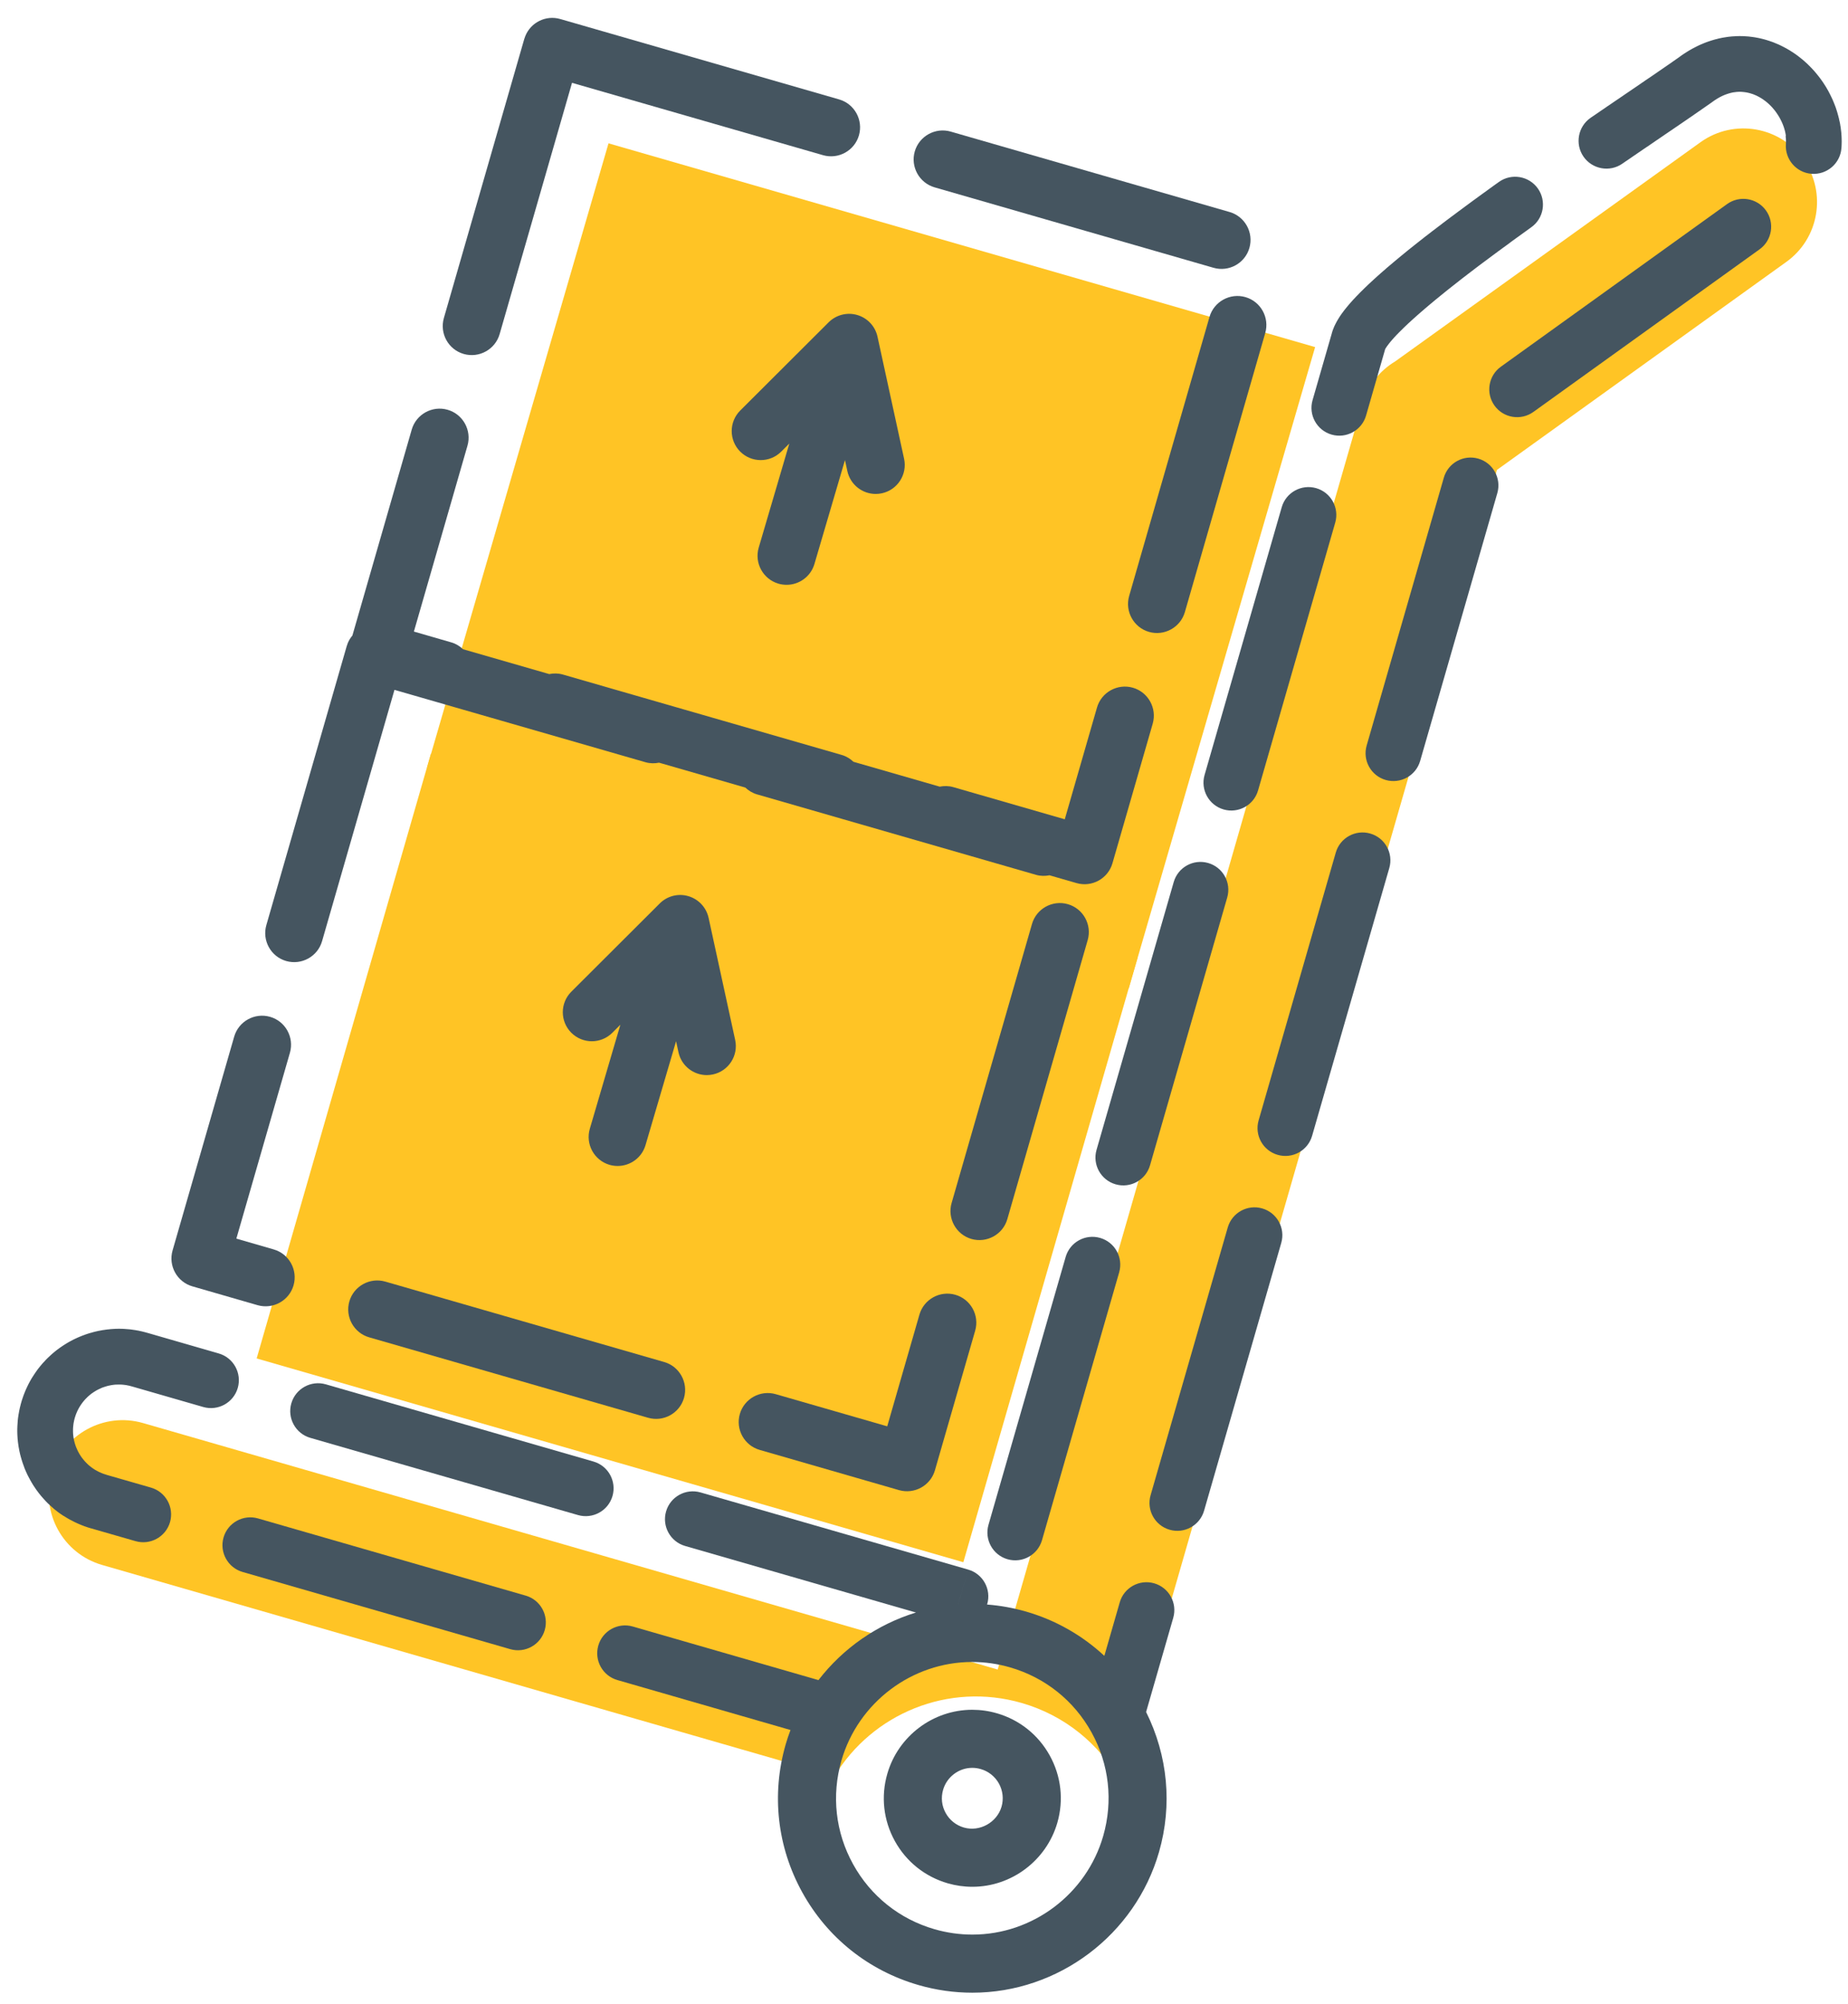 <?xml version="1.0" encoding="utf-8"?>
<!-- Generator: Adobe Illustrator 15.1.0, SVG Export Plug-In . SVG Version: 6.00 Build 0)  -->
<!DOCTYPE svg PUBLIC "-//W3C//DTD SVG 1.1//EN" "http://www.w3.org/Graphics/SVG/1.1/DTD/svg11.dtd">
<svg version="1.1" id="Layer_1" xmlns="http://www.w3.org/2000/svg" xmlns:xlink="http://www.w3.org/1999/xlink" x="0px" y="0px"
	 width="107px" height="116px" viewBox="0 0 107 116" enable-background="new 0 0 107 116" xml:space="preserve">
<g>
	<defs>
		<rect id="SVGID_1_" x="1" y="1.036" width="105.635" height="114.297"/>
	</defs>
	<clipPath id="SVGID_2_">
		<use xlink:href="#SVGID_1_"  overflow="visible"/>
	</clipPath>
	<path clip-path="url(#SVGID_2_)" fill="#FFC425" d="M8.283,82.364c-2.268-0.653-4.637,0.656-5.292,2.924
		c-0.653,2.268,0.655,4.636,2.923,5.29l42.406,12.223c2.182-3.613,6.588-5.461,10.837-4.235c2.496,0.719,4.472,2.364,5.661,4.454
		l21.856-75.822l16.724-12.017c1.924-1.351,2.387-4.013,1.033-5.938c-1.352-1.924-4.014-2.387-5.938-1.035l-17.711,12.71
		c-0.895,0.536-1.596,1.401-1.908,2.481L57.766,96.63L8.283,82.364z"/>
</g>
<rect x="19.078" y="48.827" transform="matrix(-0.961 -0.277 0.277 -0.961 60.587 142.626)" fill="#FFC425" width="42.578" height="36.415"/>
<polygon fill="#FFC425" points="35.233,8.296 76.146,20.089 65.352,57.217 24.723,44.437 "/>
<g>
	<defs>
		<rect id="SVGID_3_" x="1" y="1.036" width="105.635" height="114.297"/>
	</defs>
	<clipPath id="SVGID_4_">
		<use xlink:href="#SVGID_3_"  overflow="visible"/>
	</clipPath>
	<path clip-path="url(#SVGID_4_)" fill="#455560" d="M11.141,74.452l3.776,1.09c0.89,0.254,1.824-0.26,2.08-1.149
		c0.255-0.89-0.26-1.824-1.15-2.079l-2.162-0.625l3.102-10.758c0.255-0.891-0.26-1.824-1.149-2.079
		c-0.89-0.255-1.824,0.259-2.079,1.149L9.992,72.374C9.736,73.264,10.251,74.197,11.141,74.452"/>
	<path clip-path="url(#SVGID_4_)" fill="#455560" d="M38.456,78.831l-16.149-4.655c-0.89-0.255-1.824,0.259-2.08,1.149
		c-0.255,0.891,0.26,1.823,1.15,2.078l16.149,4.655c0.89,0.255,1.823-0.259,2.078-1.149C39.86,80.02,39.345,79.085,38.456,78.831"/>
	<path clip-path="url(#SVGID_4_)" fill="#455560" d="M55.314,74.939c-0.889-0.256-1.822,0.261-2.078,1.147l-1.865,6.467
		l-6.456-1.861c-0.891-0.256-1.823,0.26-2.079,1.149c-0.255,0.89,0.26,1.823,1.15,2.077l8.068,2.328
		c0.891,0.254,1.824-0.26,2.079-1.149l2.33-8.079C56.72,76.128,56.205,75.196,55.314,74.939"/>
	<path clip-path="url(#SVGID_4_)" fill="#455560" d="M58.325,70.56l4.653-16.149c0.256-0.89-0.259-1.823-1.149-2.079
		c-0.889-0.255-1.822,0.259-2.077,1.149l-4.654,16.149c-0.255,0.89,0.26,1.823,1.149,2.079C57.137,71.963,58.07,71.449,58.325,70.56
		"/>
	<path clip-path="url(#SVGID_4_)" fill="#455560" d="M16.569,55.622c0.89,0.255,1.824-0.259,2.079-1.149l4.192-14.545l14.534,4.189
		c0.267,0.076,0.533,0.076,0.787,0.026l4.992,1.439c0.189,0.178,0.416,0.32,0.682,0.396l16.148,4.655
		c0.264,0.076,0.531,0.077,0.784,0.027l1.567,0.452c0.89,0.255,1.823-0.26,2.078-1.149l2.331-8.079
		c0.255-0.891-0.26-1.824-1.149-2.08c-0.89-0.255-1.823,0.26-2.078,1.149l-1.865,6.466l-6.456-1.862
		c-0.265-0.076-0.533-0.076-0.786-0.027l-4.993-1.439c-0.188-0.178-0.415-0.32-0.681-0.396l-16.148-4.655
		c-0.266-0.076-0.532-0.076-0.787-0.026l-4.99-1.438c-0.189-0.179-0.416-0.321-0.683-0.397l-2.162-0.625l3.102-10.758
		c0.256-0.89-0.26-1.824-1.149-2.079c-0.889-0.256-1.823,0.259-2.079,1.148l-3.435,11.919c-0.11,0.132-0.205,0.278-0.27,0.445
		l-0.058,0.165l-4.654,16.149C15.166,54.433,15.68,55.367,16.569,55.622"/>
</g>
<polygon points="5.004,84.675 5.013,84.683 4.996,84.665 "/>
<polygon points="6.26,80.21 6.263,80.21 6.265,80.208 "/>
<g>
	<defs>
		<rect id="SVGID_5_" x="1" y="1.036" width="105.635" height="114.297"/>
	</defs>
	<clipPath id="SVGID_6_">
		<use xlink:href="#SVGID_5_"  overflow="visible"/>
	</clipPath>
	<path clip-path="url(#SVGID_6_)" fill="#455560" d="M58.337,90.247c0.856,0.245,1.749-0.249,1.995-1.104L64.8,73.643
		c0.246-0.856-0.247-1.749-1.103-1.995c-0.856-0.246-1.749,0.247-1.995,1.102l-4.468,15.503
		C56.988,89.106,57.481,90.001,58.337,90.247"/>
	<path clip-path="url(#SVGID_6_)" fill="#455560" d="M80.215,20.171v0.004l-0.005,0.011L80.215,20.171z M77.101,25.154
		c0.855,0.245,1.749-0.248,1.995-1.104l1.108-3.849l0.014-0.025l-0.001,0.006l0.001-0.002l0.008-0.013l0.019-0.031l0.02-0.032
		l0.007-0.011l0.014-0.021l0.025-0.036l0.003-0.004l0.018-0.025l0.04-0.051l0.021-0.029l0.021-0.027l0.03-0.04l0.027-0.032
		l0.023-0.031l0.039-0.046l0.028-0.032l0.04-0.046l0.029-0.034l0.034-0.036l0.053-0.061l0.024-0.027l0.037-0.038l0.056-0.061
		l0.029-0.033l0.041-0.039l0.061-0.063l0.042-0.044l0.044-0.042l0.044-0.045l0.056-0.054l0.066-0.065l0.038-0.04l0.049-0.046
		l0.068-0.066l0.051-0.048l0.052-0.048l0.06-0.059l0.046-0.041l0.064-0.058l0.072-0.068l0.06-0.053l0.055-0.052l0.062-0.053
		l0.065-0.059l0.071-0.064l0.063-0.055l0.07-0.061l0.062-0.055l0.063-0.055l0.084-0.071l0.074-0.064l0.056-0.05l0.07-0.057
		l0.084-0.073l0.076-0.064l0.069-0.059l0.07-0.057l0.08-0.067l0.082-0.068l0.07-0.06l0.074-0.059l0.082-0.066l0.091-0.075
		l0.075-0.062l0.078-0.062l0.084-0.068l0.075-0.062l0.088-0.07l0.086-0.069l0.078-0.062l0.091-0.071l0.087-0.07l0.08-0.062
		l0.089-0.07l0.092-0.072l0.09-0.07l0.082-0.066l0.085-0.066l0.091-0.071l0.092-0.07l0.094-0.07l0.087-0.07l0.093-0.069l0.093-0.073
		l0.088-0.065l0.103-0.08l0.094-0.072l0.089-0.067l0.09-0.069l0.098-0.072l0.096-0.073l0.091-0.066l0.098-0.073l0.1-0.074
		l0.098-0.074l0.099-0.073l0.093-0.07l0.099-0.072l0.1-0.075l0.099-0.073l0.099-0.073l0.094-0.067l0.103-0.077l0.101-0.073
		l0.095-0.069l0.101-0.073l0.108-0.08L87.49,14l0.096-0.07l0.104-0.074l0.091-0.068l0.098-0.069l0.117-0.084l0.102-0.074l0.097-0.07
		l0.104-0.075l0.103-0.074l0.103-0.075l0.089-0.064l0.062-0.045c0.728-0.512,0.9-1.52,0.388-2.246s-1.521-0.9-2.247-0.387
		l-0.062,0.044l-0.118,0.084l-0.103,0.074l-0.104,0.075l-0.103,0.074l-0.108,0.078l-0.101,0.074l-0.088,0.066l-0.108,0.075
		l-0.111,0.08l-0.103,0.075l-0.107,0.078l-0.101,0.074l-0.093,0.068l-0.102,0.073l-0.108,0.08l-0.102,0.075l-0.098,0.072
		l-0.106,0.078l-0.099,0.074l-0.1,0.073l-0.098,0.075l-0.1,0.071l-0.105,0.079l-0.097,0.072l-0.099,0.075l-0.096,0.07l-0.098,0.072
		l-0.103,0.079l-0.096,0.071l-0.096,0.073l-0.103,0.076l-0.101,0.079l-0.093,0.072l-0.088,0.065l-0.099,0.076l-0.094,0.072
		l-0.094,0.071l-0.102,0.076l-0.089,0.071l-0.092,0.07l-0.091,0.071l-0.098,0.074l-0.098,0.076l-0.088,0.071l-0.089,0.069
		l-0.085,0.066l-0.096,0.076l-0.088,0.07l-0.086,0.067l-0.093,0.075l-0.086,0.068l-0.084,0.067l-0.092,0.072l-0.084,0.069
		l-0.089,0.073l-0.089,0.073l-0.073,0.06l-0.082,0.066l-0.085,0.071l-0.09,0.074l-0.078,0.065l-0.076,0.063l-0.086,0.072
		l-0.084,0.071l-0.076,0.065l-0.069,0.057l-0.082,0.069l-0.089,0.075l-0.075,0.065l-0.06,0.056l-0.08,0.066l-0.08,0.071l-0.07,0.06
		l-0.078,0.071l-0.067,0.059l-0.067,0.059l-0.075,0.069l-0.074,0.066l-0.075,0.069l-0.053,0.05l-0.064,0.057l-0.08,0.076
		l-0.062,0.056l-0.07,0.066l-0.068,0.067l-0.05,0.047l-0.068,0.065l-0.076,0.075l-0.043,0.045l-0.057,0.053l-0.066,0.066
		l-0.063,0.064l-0.06,0.063l-0.042,0.044l-0.064,0.063l-0.069,0.074l-0.038,0.042l-0.06,0.061L78.305,17.4l-0.034,0.038
		l-0.058,0.064l-0.056,0.064l-0.043,0.05l-0.052,0.062l-0.042,0.05l-0.051,0.061l-0.05,0.063l-0.042,0.051l-0.048,0.061
		l-0.048,0.063l-0.023,0.036l-0.049,0.06l-0.058,0.083l-0.032,0.047l-0.044,0.064l-0.045,0.073L77.5,18.437l-0.029,0.049
		l-0.038,0.063l-0.044,0.078l-0.041,0.078l-0.02,0.039l-0.025,0.049l-0.048,0.099l-0.036,0.09l-0.022,0.055l-0.028,0.07l-0.033,0.1
		l-0.019,0.068l-0.014,0.05l-1.105,3.834C75.751,24.014,76.244,24.908,77.101,25.154"/>
	<path clip-path="url(#SVGID_6_)" fill="#455560" d="M70.849,46.85c0.855,0.245,1.749-0.248,1.994-1.103l4.467-15.498
		c0.246-0.855-0.248-1.749-1.103-1.995c-0.856-0.245-1.75,0.248-1.995,1.104l-4.467,15.497C69.5,45.71,69.993,46.604,70.849,46.85"
		/>
	<path clip-path="url(#SVGID_6_)" fill="#455560" d="M66.588,67.443l4.469-15.499c0.246-0.855-0.248-1.749-1.104-1.995
		c-0.855-0.246-1.749,0.248-1.994,1.103l-4.469,15.5c-0.246,0.855,0.248,1.748,1.104,1.994S66.343,68.3,66.588,67.443"/>
	<path clip-path="url(#SVGID_6_)" fill="#455560" d="M35.464,86.587c0.246-0.856-0.247-1.75-1.103-1.996l-15.499-4.469
		c-0.856-0.245-1.749,0.248-1.995,1.104s0.248,1.749,1.102,1.995l15.5,4.469C34.324,87.935,35.218,87.44,35.464,86.587"/>
	<path clip-path="url(#SVGID_6_)" fill="#455560" d="M63.875,106.268c-0.968,3.358-4.083,5.704-7.572,5.703
		c-0.738,0-1.476-0.104-2.191-0.31c-2.025-0.584-3.701-1.92-4.718-3.764c-1.021-1.845-1.258-3.976-0.674-6.001
		c0.968-3.358,4.081-5.704,7.569-5.704c0.737,0,1.476,0.105,2.192,0.312c2.024,0.584,3.701,1.92,4.72,3.765
		C64.22,102.111,64.458,104.242,63.875,106.268 M66.827,91.639c-0.854-0.245-1.749,0.247-1.994,1.104l-0.891,3.095
		c-1.275-1.183-2.812-2.066-4.529-2.562c-0.741-0.213-1.499-0.35-2.261-0.408l0.009-0.028c0.246-0.854-0.247-1.749-1.103-1.995
		l-0.581,2.021l-0.001,0.001l0.582-2.022L40.56,86.379c-0.856-0.245-1.749,0.246-1.995,1.103c-0.246,0.855,0.248,1.75,1.103,1.996
		l13.366,3.852c-2.241,0.687-4.217,2.062-5.645,3.911l-10.753-3.102c-0.855-0.245-1.749,0.248-1.994,1.104
		c-0.246,0.855,0.247,1.749,1.103,1.995l10.025,2.892c-0.104,0.273-0.198,0.552-0.28,0.836c-0.832,2.889-0.492,5.928,0.961,8.558
		c1.452,2.63,3.843,4.534,6.73,5.367c1.019,0.295,2.069,0.443,3.121,0.443h0.001c4.979,0,9.422-3.346,10.803-8.136
		c0.786-2.729,0.511-5.586-0.746-8.111l1.572-5.452C68.177,92.779,67.684,91.885,66.827,91.639"/>
	<path clip-path="url(#SVGID_6_)" fill="#455560" d="M85.593,26.545c-0.855-0.246-1.749,0.247-1.995,1.103L79.13,43.149
		c-0.246,0.856,0.247,1.749,1.103,1.995c0.856,0.245,1.749-0.248,1.995-1.103l4.468-15.501
		C86.941,27.684,86.448,26.79,85.593,26.545"/>
</g>
<rect x="5.004" y="84.675" width="0" height="0"/>
<g>
	<defs>
		<rect id="SVGID_7_" x="1" y="1.036" width="105.635" height="114.297"/>
	</defs>
	<clipPath id="SVGID_8_">
		<use xlink:href="#SVGID_7_"  overflow="visible"/>
	</clipPath>
	<path clip-path="url(#SVGID_8_)" fill="#455560" d="M79.337,48.244c-0.854-0.246-1.749,0.247-1.995,1.103l-4.468,15.5
		c-0.246,0.855,0.247,1.748,1.104,1.994c0.855,0.248,1.749-0.248,1.994-1.103l4.469-15.499
		C80.687,49.384,80.193,48.489,79.337,48.244"/>
	<path clip-path="url(#SVGID_8_)" fill="#455560" d="M99.998,11.812L86.9,21.225c-0.723,0.519-0.887,1.529-0.368,2.25
		c0.519,0.723,1.527,0.886,2.25,0.368l13.099-9.413c0.722-0.518,0.886-1.528,0.368-2.25C101.73,11.458,100.72,11.293,99.998,11.812"
		/>
	<path clip-path="url(#SVGID_8_)" fill="#455560" d="M106.633,8.079l-0.002-0.082l-0.002-0.049l-0.004-0.082l-0.006-0.078
		l-0.003-0.048l-0.006-0.08l-0.01-0.08l-0.006-0.05l-0.006-0.053l-0.009-0.078l-0.012-0.076l-0.01-0.053l-0.011-0.079l-0.016-0.08
		l-0.009-0.047l-0.019-0.079l-0.011-0.047l-0.016-0.08l-0.022-0.084l-0.011-0.047l-0.022-0.077l-0.013-0.048l-0.013-0.047
		l-0.022-0.077l-0.024-0.076l-0.015-0.047l-0.027-0.084l-0.025-0.074l-0.019-0.048l-0.017-0.046l-0.029-0.074l-0.034-0.084
		l-0.019-0.046l-0.029-0.07l-0.02-0.046l-0.02-0.046l-0.039-0.083l-0.033-0.069l-0.034-0.071l-0.023-0.043l-0.022-0.046l-0.03-0.057
		l-0.035-0.067l-0.037-0.069l-0.033-0.055l-0.024-0.042l-0.038-0.068l-0.04-0.063l-0.026-0.044l-0.037-0.055l-0.049-0.078
		l-0.028-0.041l-0.018-0.028l-0.054-0.076l-0.053-0.076l-0.031-0.041l-0.028-0.039l-0.045-0.059l-0.058-0.075l-0.033-0.038
		l-0.03-0.04l-0.059-0.071l-0.032-0.038l-0.032-0.038l-0.046-0.054l-0.061-0.068l-0.036-0.037l-0.048-0.054l-0.05-0.049
		l-0.036-0.039l-0.065-0.065l-0.038-0.035L104.68,3.73l-0.066-0.063l-0.056-0.05l-0.036-0.032l-0.037-0.034l-0.055-0.048l-0.07-0.06
		l-0.053-0.043l-0.041-0.032l-0.057-0.046l-0.04-0.03l-0.057-0.046l-0.076-0.056l-0.034-0.024l-0.062-0.044l-0.062-0.042
		l-0.041-0.029l-0.061-0.039l-0.059-0.037l-0.041-0.027L103.599,2.9l-0.067-0.038l-0.042-0.025l-0.08-0.046l-0.066-0.034
		l-0.044-0.023l-0.044-0.023l-0.044-0.022l-0.082-0.042l-0.071-0.034l-0.07-0.033l-0.081-0.035l-0.046-0.018l-0.045-0.019
		l-0.047-0.02l-0.072-0.03l-0.112-0.042l-0.057-0.017l-0.038-0.015l-0.073-0.025l-0.057-0.017l-0.076-0.025l-0.076-0.021
		l-0.048-0.014l-0.083-0.022l-0.079-0.019l-0.047-0.012l-0.08-0.017l-0.077-0.017l-0.055-0.009l-0.08-0.016l-0.078-0.013
		l-0.05-0.007l-0.08-0.012l-0.084-0.009l-0.051-0.007l-0.076-0.009l-0.082-0.006l-0.055-0.003l-0.079-0.006l-0.08-0.004
		l-0.082-0.002h-0.053l-0.081-0.004l-0.081,0.004h-0.052l-0.11,0.004L100.433,2.1l-0.049,0.002l-0.112,0.007l-0.082,0.009
		l-0.05,0.004l-0.083,0.01l-0.079,0.011l-0.05,0.009l-0.087,0.013l-0.077,0.013l-0.075,0.013l-0.08,0.018L99.52,2.227l-0.077,0.021
		L99.396,2.26l-0.08,0.019l-0.08,0.023l-0.078,0.023L99.08,2.349l-0.054,0.018l-0.078,0.024L98.88,2.416L98.8,2.444l-0.086,0.033
		l-0.076,0.031L98.563,2.54L98.51,2.562l-0.065,0.028l-0.099,0.045L98.26,2.677l-0.053,0.027l-0.063,0.032L98.07,2.775l-0.084,0.043
		L97.914,2.86l-0.062,0.034l-0.074,0.044l-0.082,0.05l-0.07,0.045L97.584,3.06l-0.072,0.046L97.414,3.17l-0.059,0.043l-0.014,0.009
		l-0.038,0.03l-0.036,0.023L97.222,3.31l-0.013,0.009L97.14,3.367L97.11,3.39l-0.034,0.02l-0.069,0.05l-0.035,0.027L96.936,3.51
		l-0.061,0.042l-0.067,0.047L96.77,3.628L96.74,3.649l-0.07,0.046l-0.048,0.034l-0.046,0.03l-0.07,0.05l-0.052,0.036l-0.063,0.042
		l-0.059,0.042l-0.05,0.034l-0.07,0.048l-0.053,0.038l-0.063,0.042l-0.066,0.045L95.96,4.184l-0.068,0.048l-0.059,0.04l-0.057,0.04
		L95.704,4.36l-0.082,0.057l-0.061,0.041l-0.054,0.037l-0.085,0.056l-0.074,0.051l-0.066,0.043l-0.084,0.059l-0.07,0.048
		l-0.076,0.052l-0.074,0.051l-0.072,0.05l-0.08,0.055l-0.078,0.053l-0.071,0.048l-0.084,0.057l-0.091,0.061l-0.073,0.051
		l-0.074,0.05l-0.093,0.063l-0.075,0.051L94.11,5.446l-0.104,0.071l-0.078,0.055L93.85,5.623L93.754,5.69l-0.08,0.053l-0.08,0.055
		l-0.088,0.059l-0.091,0.062l-0.099,0.068l-0.089,0.061l-0.075,0.051l-0.102,0.067l-0.099,0.07l-0.076,0.052l-0.084,0.057
		L92.68,6.419l-0.092,0.066L92.5,6.544l-0.093,0.064l-0.086,0.059l-0.1,0.067l-0.104,0.07L92.096,6.82
		c-0.731,0.505-0.916,1.512-0.412,2.244c0.507,0.732,1.515,0.917,2.246,0.412l0.021-0.016l0.086-0.058l0.091-0.063l0.102-0.067
		l0.094-0.065l0.099-0.067l0.091-0.064l0.075-0.052l0.099-0.065l0.106-0.074l0.08-0.055l0.082-0.055l0.104-0.071l0.087-0.061
		l0.08-0.053l0.084-0.057l0.088-0.059l0.096-0.064l0.091-0.064l0.076-0.051l0.094-0.064l0.089-0.062l0.063-0.044l0.092-0.059
		l0.089-0.063l0.071-0.048l0.089-0.061l0.088-0.059l0.068-0.049l0.076-0.05l0.086-0.059l0.078-0.053l0.077-0.052l0.08-0.053
		l0.073-0.052l0.076-0.051l0.079-0.055l0.061-0.04l0.082-0.055l0.067-0.048l0.06-0.04l0.086-0.059l0.078-0.054l0.055-0.037
		l0.065-0.045l0.076-0.051l0.075-0.052l0.06-0.043l0.061-0.04l0.061-0.042l0.062-0.042l0.073-0.05L98.1,6.627l0.069-0.046
		l0.059-0.041L98.284,6.5l0.062-0.043l0.04-0.027l0.069-0.046l0.059-0.042l0.036-0.027l0.076-0.051l0.062-0.044l0.035-0.024
		l0.037-0.027l0.061-0.042l0.061-0.042l0.022-0.015l0.058-0.04l0.057-0.042l0.02-0.013l0.07-0.048l0.034-0.027l0.034-0.023
		l0.048-0.034l0.034-0.025l0.009-0.007l0.038-0.023l0.065-0.042l0.036-0.023l0.024-0.015l0.037-0.021l0.045-0.027l0.034-0.019
		l0.023-0.013l0.037-0.019l0.043-0.022l0.054-0.026l0.021-0.011l0.014-0.006l0.04-0.017l0.053-0.023l0.033-0.013l0.031-0.012
		l0.02-0.009l0.031-0.01l0.038-0.013l0.028-0.01l0.054-0.017l0.027-0.009l0.029-0.008l0.027-0.008l0.025-0.007l0.062-0.016
		l0.023-0.005l0.02-0.004l0.026-0.006l0.03-0.006l0.025-0.006l0.021-0.001l0.058-0.008l0.022-0.003l0.025-0.002l0.054-0.008
		l0.021-0.002h-0.006l0.054-0.002l0.051-0.004h0.044h0.021h0.021h0.052l0.021,0.002h0.019l0.023,0.002l0.05,0.004l0.017,0.002
		l0.023,0.002l0.051,0.006l0.015,0.001l0.021,0.004l0.049,0.007l0.022,0.002l0.018,0.004l0.044,0.01l0.02,0.002l0.019,0.005
		l0.048,0.012l0.021,0.004l0.011,0.004l0.048,0.013l0.02,0.006l0.018,0.006l0.039,0.013l0.019,0.005l0.058,0.019l0.019,0.007
		l0.018,0.007l0.046,0.019l0.045,0.019l0.046,0.019l0.011,0.004l0.017,0.009l0.021,0.008l0.006,0.004l0.044,0.022l0.044,0.023
		l0.044,0.023l0.021,0.012l0.007,0.004l0.042,0.025l0.02,0.011l0.008,0.003l0.041,0.027l0.026,0.017l0.02,0.014l0.043,0.028
		l0.018,0.012l0.021,0.017l0.046,0.033l0.004,0.001l0.018,0.015l0.041,0.031l0.02,0.015l0.04,0.032l0.022,0.02l0.005,0.003
		l0.021,0.018l0.038,0.034l0.036,0.032l0.02,0.019l0.007,0.006l0.034,0.034l0.034,0.033l0.008,0.007l0.032,0.034l0.019,0.02
		l0.021,0.023l0.033,0.034l0.003,0.004l0.019,0.023l0.032,0.038l0.033,0.038l0.006,0.005l0.03,0.041l0.032,0.038l0.005,0.005
		l0.015,0.021l0.028,0.04l0.03,0.04l0.004,0.004l0.003,0.008l0.037,0.055l0.028,0.04l0.004,0.006l0.018,0.028l0.026,0.044
		l0.015,0.022l0.011,0.018l0.024,0.042l0.018,0.032l0.012,0.02l0.011,0.02l0.015,0.031l0.023,0.046l0.022,0.044l0.012,0.021
		l0.008,0.018l0.004,0.008l0.02,0.046l0.02,0.046l0.011,0.021l0.019,0.046l0.004,0.007l0.005,0.021l0.019,0.045l0.017,0.048
		l0.007,0.018l0.004,0.011l0.016,0.047l0.006,0.02l0.006,0.018l0.013,0.048l0.015,0.048l0.005,0.019l0.012,0.048l0.004,0.011
		l0.004,0.019l0.011,0.048l0.003,0.021l0.009,0.047l0.004,0.02l0.004,0.016l0.006,0.046l0.003,0.023l0.002,0.017L103.39,7.9
		l0.007,0.05l0.002,0.019l0.002,0.019l0.003,0.051l0.002,0.017v0.018l0.002,0.049l0.002,0.017l-0.002,0.019v0.05l0.002,0.019
		l-0.002,0.017l-0.002,0.05v0.018l-0.002,0.014c-0.066,0.888,0.597,1.665,1.484,1.732c0.889,0.067,1.665-0.597,1.731-1.484
		l0.006-0.075l0.004-0.08l0.002-0.049l0.002-0.082l0.002-0.08v-0.05L106.633,8.079z"/>
	<path clip-path="url(#SVGID_8_)" fill="#455560" d="M73.082,69.941c-0.855-0.246-1.749,0.247-1.995,1.103l-4.468,15.499
		c-0.246,0.856,0.246,1.75,1.103,1.996c0.855,0.246,1.75-0.248,1.995-1.103l4.469-15.5C74.432,71.081,73.937,70.187,73.082,69.941"
		/>
	<path clip-path="url(#SVGID_8_)" fill="#455560" d="M30.437,92.352l-15.498-4.468c-0.856-0.246-1.75,0.247-1.996,1.103
		c-0.245,0.856,0.248,1.75,1.104,1.996l15.499,4.468c0.855,0.246,1.749-0.248,1.995-1.104
		C31.786,93.491,31.293,92.598,30.437,92.352"/>
	<path clip-path="url(#SVGID_8_)" fill="#455560" d="M5.506,80.523L5.506,80.523l0.02-0.015L5.506,80.523z M4.628,84.201
		l0.002,0.005l-0.009-0.018L4.628,84.201z M4.91,84.577l-0.002-0.002v-0.001L4.91,84.577z M5.188,84.845l0.01,0.009l-0.02-0.019
		L5.188,84.845z M13.767,80.331c0.245-0.856-0.247-1.75-1.103-1.996l-4.103-1.184l-0.042-0.011L8.49,77.132l-0.026-0.008
		l-0.08-0.022l-0.027-0.005L8.33,77.089l-0.026-0.006l-0.027-0.008l-0.08-0.019l-0.133-0.028l-0.027-0.007l-0.08-0.015L7.94,77.005
		l-0.025-0.006l-0.036-0.006l-0.027-0.006L7.77,76.976l-0.026-0.004l-0.027-0.004L7.69,76.964L7.664,76.96L7.58,76.948l-0.027-0.003
		l-0.027-0.004H7.5l-0.027-0.004l-0.084-0.007l-0.027-0.002l-0.026-0.002l-0.027-0.002l-0.027-0.002l-0.026-0.002l-0.021-0.002
		l-0.086-0.006H7.12l-0.026-0.002H7.067L7.04,76.909l-0.084-0.002H6.93H6.905H6.878H6.852H6.825L6.74,76.909H6.736l-0.073,0.002
		l-0.059,0.004H6.585l-0.083,0.006l-0.033,0.002l-0.025,0.002l-0.078,0.006l-0.022,0.004l-0.062,0.007l-0.024,0.002H6.237
		L6.204,76.95l-0.025,0.002l-0.085,0.012l-0.025,0.004l-0.027,0.004l-0.024,0.004L5.99,76.979l-0.034,0.004l-0.072,0.013
		l-0.027,0.006l-0.024,0.004l-0.027,0.006L5.77,77.017l-0.014,0.004L5.73,77.023l-0.094,0.021L5.612,77.05l-0.014,0.004
		l-0.027,0.005l-0.036,0.008l-0.074,0.019l-0.007,0.002H5.453l-0.074,0.019l-0.068,0.021l-0.007,0.002l-0.08,0.021L5.2,77.157
		l-0.024,0.008L5.15,77.173l-0.024,0.008L5.1,77.188l-0.024,0.008l-0.097,0.033l-0.023,0.009H4.95l-0.044,0.018l-0.022,0.008
		l-0.058,0.021l0.008-0.002l-0.023,0.007l-0.076,0.029l-0.023,0.009l-0.024,0.011l-0.076,0.029l-0.024,0.012l0.029-0.012
		l-0.076,0.031l-0.046,0.021l-0.023,0.008v0.002l-0.024,0.011l-0.096,0.046l0.027-0.014l-0.023,0.01l-0.072,0.036L4.26,77.529
		L4.238,77.54l-0.069,0.036L4.1,77.612l-0.022,0.014l-0.023,0.012l-0.05,0.027l-0.021,0.012l-0.042,0.024l-0.026,0.015l-0.021,0.012
		l-0.065,0.04l-0.065,0.04l-0.006,0.005l-0.044,0.026L3.65,77.882l0.008-0.004l-0.023,0.014l-0.049,0.033l-0.022,0.015l-0.02,0.015
		l-0.021,0.012l-0.061,0.043l-0.021,0.016L3.42,78.04L3.4,78.056l-0.05,0.037l-0.019,0.016l0.007-0.008l-0.059,0.044l-0.05,0.041
		L3.21,78.199l-0.02,0.017l-0.019,0.016l-0.022,0.018L3.102,78.29l-0.018,0.014l-0.041,0.035l-0.054,0.047L2.97,78.404l-0.018,0.017
		L2.9,78.468l-0.019,0.018l0.013-0.012l-0.019,0.018l-0.051,0.045l-0.05,0.049l-0.017,0.017l0.011-0.009l-0.049,0.045l-0.045,0.05
		l0.009-0.011l-0.018,0.017l-0.047,0.05l-0.046,0.053l-0.017,0.018l-0.017,0.02l0.011-0.015L2.53,78.839L2.484,78.89l-0.043,0.048
		l-0.046,0.055l-0.004,0.005l-0.017,0.02l-0.046,0.055L2.29,79.12l0.006-0.008l-0.015,0.02L2.24,79.181l-0.014,0.021l-0.018,0.022
		l-0.044,0.058l-0.015,0.021l-0.015,0.022l-0.015,0.021l-0.015,0.021l-0.035,0.05l-0.015,0.024l0.004-0.009l-0.062,0.091
		l-0.004,0.007l-0.039,0.059l-0.04,0.062l-0.004,0.006l0.002-0.002L1.87,79.716l-0.017,0.031l-0.015,0.021L1.8,79.833l-0.038,0.068
		l-0.028,0.048l-0.037,0.068H1.7l-0.027,0.046l-0.011,0.023L1.648,80.11l-0.034,0.073l-0.012,0.022L1.58,80.251v0.004l-0.012,0.023
		l-0.022,0.047L1.534,80.35l-0.012,0.024L1.49,80.446l-0.01,0.025l-0.011,0.023L1.46,80.521l-0.012,0.025L1.42,80.62l0.009-0.025
		L1.41,80.641l-0.028,0.073L1.38,80.72l-0.018,0.046l-0.026,0.075l-0.007,0.021l-0.02,0.058l-0.007,0.024l-0.016,0.044l-0.002,0.01
		l-0.01,0.024l-0.028,0.094l-0.008,0.026l-0.005,0.023l-0.004,0.014l-0.006,0.017l-0.007,0.026l-0.022,0.08l-0.005,0.027
		l-0.008,0.026l-0.005,0.026l-0.008,0.027l-0.019,0.079L1.12,81.622l-0.006,0.026l-0.015,0.081l-0.002,0.018l-0.005,0.023
		l-0.006,0.037L1.08,81.833l-0.014,0.082l-0.003,0.027L1.06,81.968l-0.004,0.027l-0.005,0.028L1.04,82.105l-0.002,0.026
		l-0.004,0.027l-0.002,0.026l-0.004,0.028l-0.005,0.082l-0.002,0.027L1.019,82.35l-0.002,0.028l-0.001,0.025l-0.002,0.025
		L1.012,82.45l-0.006,0.088v0.027l-0.002,0.025v0.029l-0.002,0.025L1,82.729v0.026v0.025v0.027v0.025v0.028l0.002,0.084v0.004
		l0.002,0.073l0.004,0.057v0.021l0.006,0.085l0.002,0.03l0.001,0.025l0.006,0.078l0.005,0.025l0.004,0.059l0.004,0.025v0.021
		l0.006,0.032l0.002,0.025l0.012,0.086l0.004,0.024l0.003,0.026l0.003,0.025l0.005,0.026l0.003,0.034l0.014,0.072l0.006,0.027
		l0.003,0.024l0.006,0.026l0.005,0.037l0.004,0.012l0.004,0.027l0.02,0.094l0.006,0.023l0.003,0.014l0.006,0.027l0.007,0.036
		l0.021,0.082l0.003,0.01l0.016,0.064l0.019,0.063l0.003,0.012l0.022,0.08l0.008,0.024l0.008,0.024l0.007,0.025l0.007,0.024
		l0.008,0.024l0.013,0.041l0.027,0.08l0.002,0.004l0.008,0.025l0.017,0.044l0.007,0.022l0.022,0.058l-0.002-0.008l0.008,0.024
		L1.41,84.95l0.01,0.023l0.009,0.025l0.031,0.074l0.011,0.023l0.019,0.049l0.021,0.045l0.009,0.023h0.002l0.01,0.024l0.046,0.095
		l-0.014-0.025l0.01,0.023l0.036,0.071l0.012,0.022l0.011,0.022l0.036,0.069l0.037,0.068l0.013,0.022l0.024,0.05l0.013,0.02
		l0.051,0.089l0.013,0.026l0.039,0.063L1.9,85.921l0.013,0.02l0.002,0.003l0.059,0.093L1.97,86.027l0.014,0.022l0.034,0.051
		l0.012,0.02l0.016,0.021l0.014,0.021l0.041,0.061l0.016,0.021l0.015,0.021l0.038,0.05l0.016,0.018l-0.008-0.007l0.015,0.021
		l0.067,0.089l0.016,0.019l0.016,0.021l0.017,0.018l0.015,0.022l0.018,0.019l0.014,0.021l0.037,0.041l0.013,0.018l0.073,0.082
		l0.017,0.02l0.018,0.019l0.045,0.052l0.019,0.018l-0.012-0.012l0.018,0.019l0.074,0.083l0.016,0.013l0.039,0.041l0.017,0.019
		l0.041,0.039l0.015,0.016l0.082,0.072l-0.014-0.01l0.019,0.02l0.052,0.045l0.019,0.018l0.019,0.018l0.019,0.017l0.048,0.043
		l0.02,0.019l-0.009-0.01l0.048,0.043l0.055,0.047l0.018,0.015l0.05,0.04l-0.007-0.008l0.019,0.017l0.05,0.039l0.02,0.017
		l0.05,0.037l0.013,0.012l0.059,0.043l0.021,0.016l0.021,0.015l0.05,0.034l0.059,0.039l0.006,0.004l0.062,0.043l0.021,0.014
		l0.023,0.016L3.7,87.744l0.048,0.032l0.032,0.019l0.035,0.023l0.064,0.038l0.023,0.014l0.023,0.014l0.023,0.013L3.97,87.91
		l0.069,0.038l0.046,0.025l-0.019-0.01l0.044,0.022l0.094,0.047L4.18,88.022l0.024,0.013l0.072,0.035L4.251,88.06l0.048,0.023
		l0.049,0.024l0.022,0.01l0.094,0.044l0.012,0.004l0.015,0.009l0.073,0.031l0.024,0.011l0.024,0.011l0.057,0.021l0.019,0.01
		l0.092,0.035l0.028,0.011l0.005,0.001l0.043,0.018l0.028,0.01l0.074,0.027l0.044,0.013l0.01,0.004l0.024,0.009l0.044,0.015
		l0.009,0.001l0.025,0.01l0.094,0.028l0.026,0.008l0.024,0.006l2.59,0.745c0.856,0.246,1.75-0.249,1.996-1.103
		c0.245-0.856-0.248-1.749-1.104-1.997l-2.548-0.732L6.15,85.353l-0.028-0.01l-0.01-0.002L6.11,85.339l-0.043-0.013l-0.01-0.004
		l-0.025-0.007L5.988,85.3l-0.001-0.002l-0.01-0.002l-0.005-0.002l-0.035-0.013L5.92,85.272l-0.074-0.027l0.024,0.008l-0.024-0.011
		l-0.009-0.004L5.82,85.23l-0.074-0.031l-0.005-0.003L5.69,85.171l-0.019-0.01l-0.026-0.013l-0.001-0.001L5.576,85.11l-0.024-0.014
		L5.53,85.085L5.506,85.07l0.02,0.013l0.002,0.002l-0.064-0.041L5.459,85.04l0.002,0.002L5.44,85.029l-0.022-0.017l-0.011-0.006
		l-0.026-0.018L5.35,84.968l0.006,0.004l-0.02-0.014l-0.021-0.016L5.31,84.938l-0.05-0.038l-0.013-0.009l0.009,0.007l-0.02-0.018
		l-0.049-0.037l0.007,0.004l-0.018-0.014L5.15,84.811l-0.02-0.019l0.009,0.01L5.12,84.786L5.1,84.768l-0.018-0.017l0.014,0.012
		l-0.02-0.02L5.061,84.73l-0.01-0.011l-0.046-0.045v0.002l-0.001-0.002l-0.002-0.002l0.001,0.002L4.96,84.626l-0.015-0.013
		l-0.027-0.03l-0.014-0.015l-0.005-0.007l-0.036-0.041L4.85,84.503l-0.018-0.019l-0.015-0.021L4.8,84.443l-0.015-0.021l-0.008-0.008
		L4.75,84.38l-0.015-0.02l0.007,0.007l-0.015-0.021l-0.015-0.021l0.012,0.019L4.71,84.324l-0.015-0.021l-0.014-0.022l0.004,0.009
		l-0.013-0.023l-0.01-0.016l-0.005-0.006l-0.042-0.066l-0.038-0.066L4.576,84.11l-0.01-0.021l-0.014-0.021l0.002,0.004l-0.036-0.067
		L4.506,83.98l-0.008-0.019l-0.02-0.039l-0.002-0.01l-0.021-0.045l-0.009-0.023H4.444l-0.02-0.047l-0.007-0.017l-0.002-0.004
		l-0.007-0.017l-0.001-0.002L4.386,83.7l0.002,0.008l-0.007-0.022l-0.002-0.005L4.37,83.655l-0.007-0.02l-0.007-0.024l-0.008-0.024
		L4.34,83.562l-0.007-0.025l-0.006-0.018l-0.008-0.029l-0.018-0.07l-0.003-0.008l-0.006-0.025l-0.006-0.035l-0.004-0.014
		l-0.006-0.03l-0.002-0.013l-0.006-0.026l-0.004-0.026l-0.006-0.025l0.006,0.021L4.26,83.222l-0.004-0.025l-0.003-0.025
		l-0.004-0.026l-0.001-0.009l-0.001-0.008l-0.002-0.022l-0.003-0.031l-0.002-0.01l-0.006-0.067l-0.002-0.02v-0.02L4.23,82.936
		l-0.002-0.083v-0.02v-0.025V82.78v-0.025v-0.022v-0.004v-0.022l0.002-0.027v-0.021l0.002-0.026l0.002-0.026l0.002-0.026
		l0.002-0.027l0.002-0.026l-0.002,0.03l0.004-0.027l0.001-0.025l0.004-0.027l0.002-0.02v-0.004l0.004-0.027l0.003-0.025l0.004-0.021
		v-0.004l0.002-0.017l0.006-0.024l0.006-0.037L4.27,82.323l0.006-0.027l0.012-0.063l0.016-0.069l0.006-0.027l0.008-0.026
		l0.007-0.026l0.004-0.015l0.002-0.009l0.009-0.03l0.001-0.002l0.003-0.009l0.014-0.043l0.003-0.012l0.009-0.022l-0.002,0.004
		l0.02-0.06l0.003-0.01L4.4,81.854l0.002-0.002l0.028-0.074l-0.01,0.023l0.012-0.023l0.009-0.025l0.012-0.023l0.004-0.012
		l0.007-0.017l0.012-0.024v-0.004l0.011-0.021l0.023-0.047v-0.004l0.013-0.021l0.012-0.025l0.013-0.025l0.003-0.004l0.009-0.018
		l-0.002,0.004l0.021-0.037l0.011-0.016l0.036-0.063l0.02-0.028l0.016-0.027l0.008-0.014l-0.002,0.004l0.035-0.05l0.015-0.022
		l-0.004,0.006l0.015-0.021l0.015-0.021l0.016-0.021l0.009-0.013l0.009-0.012l0.016-0.022l-0.006,0.009l0.016-0.02l0.033-0.041
		l0.005-0.006l0.021-0.025l0.02-0.025l0.006-0.004l0.046-0.053l0.017-0.02l0.017-0.019l-0.011,0.013l-0.01,0.012l0.018-0.016
		l0.039-0.041l0.035-0.035l0.017-0.017l-0.011,0.011l-0.014,0.01l0.019-0.016l0.051-0.047l0.02-0.019l-0.014,0.011l0.015-0.014
		l-0.001,0.003l0.055-0.046l0.013-0.014l-0.01,0.01l0.022-0.018l0.019-0.015l0.021-0.017l0.018-0.016l0.026-0.02l0.018-0.016
		l-0.007,0.008l0.021-0.015l0.021-0.015L5.36,80.62l-0.02,0.012l0.022-0.015l0.021-0.015l0.021-0.014l-0.008,0.004l0.023-0.014
		l0.031-0.021l0.044-0.027l0.012-0.007l0.065-0.04l-0.002,0.002l0.004-0.002l0.021-0.013H5.591l0.023-0.01l0.068-0.037l0.023-0.012
		l0.023-0.011l-0.027,0.013l0.023-0.008l0.04-0.021l0.008-0.002l0.045-0.021l0.023-0.011v-0.001l0.048-0.021l0.018-0.008
		l0.002-0.001l0.015-0.006l0.005-0.001l0.057-0.021l-0.008,0.002L6,80.288l0.006-0.002l0.044-0.016l0.025-0.008l0.024-0.008
		l0.025-0.006l0.024-0.009l0.016-0.004l0.004-0.002l0.055-0.015l0.04-0.01l0.009-0.004h0.004l-0.011,0.002h0.002l0.01-0.002
		L6.299,80.2l0.037-0.008l0.024-0.005l-0.005,0.001l0.024-0.005l0.013-0.002l0.028-0.005l0.024-0.006l0.017-0.002l0.002-0.002h0.002
		H6.47H6.467l0.023-0.002l0.024-0.004l0.027-0.005l0.005-0.001h0.013l0.021-0.003l0.032-0.004l0.007-0.001l0.069-0.006L6.71,80.14
		h0.018l0.034-0.002l0.071-0.002h0.019h0.026h0.027H6.93h0.023h0.003H6.98l0.026,0.002h0.021l0.027,0.002l0.026,0.002l0.027,0.002
		l0.027,0.002l0.026,0.002l-0.03-0.002l0.027,0.003l0.026,0.003l0.027,0.004l0.021,0.001h0.002l0.027,0.005l0.026,0.004l0.022,0.002
		h0.003l0.017,0.002l0.026,0.008l0.035,0.005l-0.027-0.003l0.027,0.005l0.071,0.013l0.062,0.016l0.028,0.006l0.026,0.008
		l0.026,0.008l0.026,0.005l4.144,1.195C12.627,81.679,13.521,81.186,13.767,80.331"/>
</g>
<polygon points="6.465,80.167 6.46,80.169 6.448,80.173 6.467,80.167 "/>
<polygon points="4.55,81.523 4.547,81.528 4.549,81.526 4.558,81.51 "/>
<g>
	<defs>
		<rect id="SVGID_9_" x="1" y="1.036" width="105.635" height="114.297"/>
	</defs>
	<clipPath id="SVGID_10_">
		<use xlink:href="#SVGID_9_"  overflow="visible"/>
	</clipPath>
	<path clip-path="url(#SVGID_10_)" fill="#455560" d="M57.99,104.568c-0.264,0.91-1.261,1.472-2.181,1.207
		c-0.452-0.131-0.827-0.429-1.054-0.842c-0.229-0.411-0.281-0.887-0.15-1.34c0.217-0.749,0.91-1.273,1.687-1.273
		c0.165,0,0.329,0.023,0.492,0.07c0.452,0.131,0.827,0.429,1.055,0.84C58.065,103.643,58.119,104.118,57.99,104.568 M57.717,99.161
		c-0.466-0.135-0.943-0.202-1.425-0.202c-2.267,0-4.289,1.523-4.916,3.703c-0.38,1.315-0.225,2.699,0.437,3.897
		c0.662,1.196,1.75,2.064,3.065,2.444c0.464,0.134,0.941,0.201,1.421,0.201c2.267,0,4.29-1.522,4.921-3.706
		c0.378-1.313,0.223-2.696-0.44-3.894C60.117,100.407,59.029,99.539,57.717,99.161"/>
	<path clip-path="url(#SVGID_10_)" fill="#455560" d="M54.115,10.844l16.148,4.655c0.89,0.256,1.823-0.259,2.078-1.149
		c0.256-0.89-0.259-1.824-1.148-2.079L55.045,7.616c-0.89-0.255-1.823,0.26-2.08,1.15C52.71,9.655,53.226,10.588,54.115,10.844"/>
	<path clip-path="url(#SVGID_10_)" fill="#455560" d="M70.03,18.345l-4.652,16.149c-0.255,0.89,0.26,1.824,1.149,2.079
		s1.823-0.259,2.078-1.149l4.653-16.149c0.256-0.89-0.258-1.823-1.148-2.079C71.22,16.941,70.286,17.456,70.03,18.345"/>
	<path clip-path="url(#SVGID_10_)" fill="#455560" d="M26.85,20.487c0.889,0.255,1.823-0.259,2.079-1.149L33.12,4.794l14.535,4.188
		c0.89,0.255,1.823-0.259,2.079-1.149c0.255-0.89-0.259-1.823-1.149-2.079L32.438,1.101c-0.837-0.24-1.712,0.2-2.025,0.993
		L30.354,2.26L25.7,18.408C25.445,19.299,25.959,20.232,26.85,20.487"/>
	<path clip-path="url(#SVGID_10_)" fill="#455560" d="M47.978,18.655l-5.118,5.105c-0.657,0.655-0.659,1.719-0.003,2.377
		c0.654,0.656,1.719,0.658,2.375,0.003l0.469-0.467l-1.771,6.021c-0.261,0.89,0.249,1.824,1.14,2.087
		c0.157,0.046,0.317,0.067,0.475,0.067c0.726,0,1.396-0.474,1.611-1.206l1.768-6.013l0.138,0.637
		c0.172,0.787,0.868,1.323,1.642,1.323c0.118,0,0.238-0.012,0.359-0.039c0.906-0.197,1.482-1.092,1.284-1.999l-1.539-7.064
		c-0.131-0.6-0.579-1.081-1.168-1.254C49.052,18.059,48.413,18.221,47.978,18.655"/>
	<path clip-path="url(#SVGID_10_)" fill="#455560" d="M40.923,62.225c0.118,0,0.239-0.013,0.359-0.039
		c0.907-0.197,1.483-1.093,1.284-2l-1.538-7.063c-0.132-0.6-0.579-1.081-1.169-1.254c-0.588-0.175-1.227-0.012-1.66,0.422
		l-5.118,5.105c-0.658,0.655-0.659,1.719-0.004,2.376s1.719,0.659,2.377,0.003l0.466-0.466l-1.769,6.021
		c-0.261,0.891,0.248,1.824,1.138,2.088c0.158,0.045,0.318,0.066,0.476,0.066c0.727,0,1.396-0.475,1.611-1.207l1.769-6.012
		l0.138,0.637C39.453,61.688,40.15,62.225,40.923,62.225"/>
</g>
</svg>
